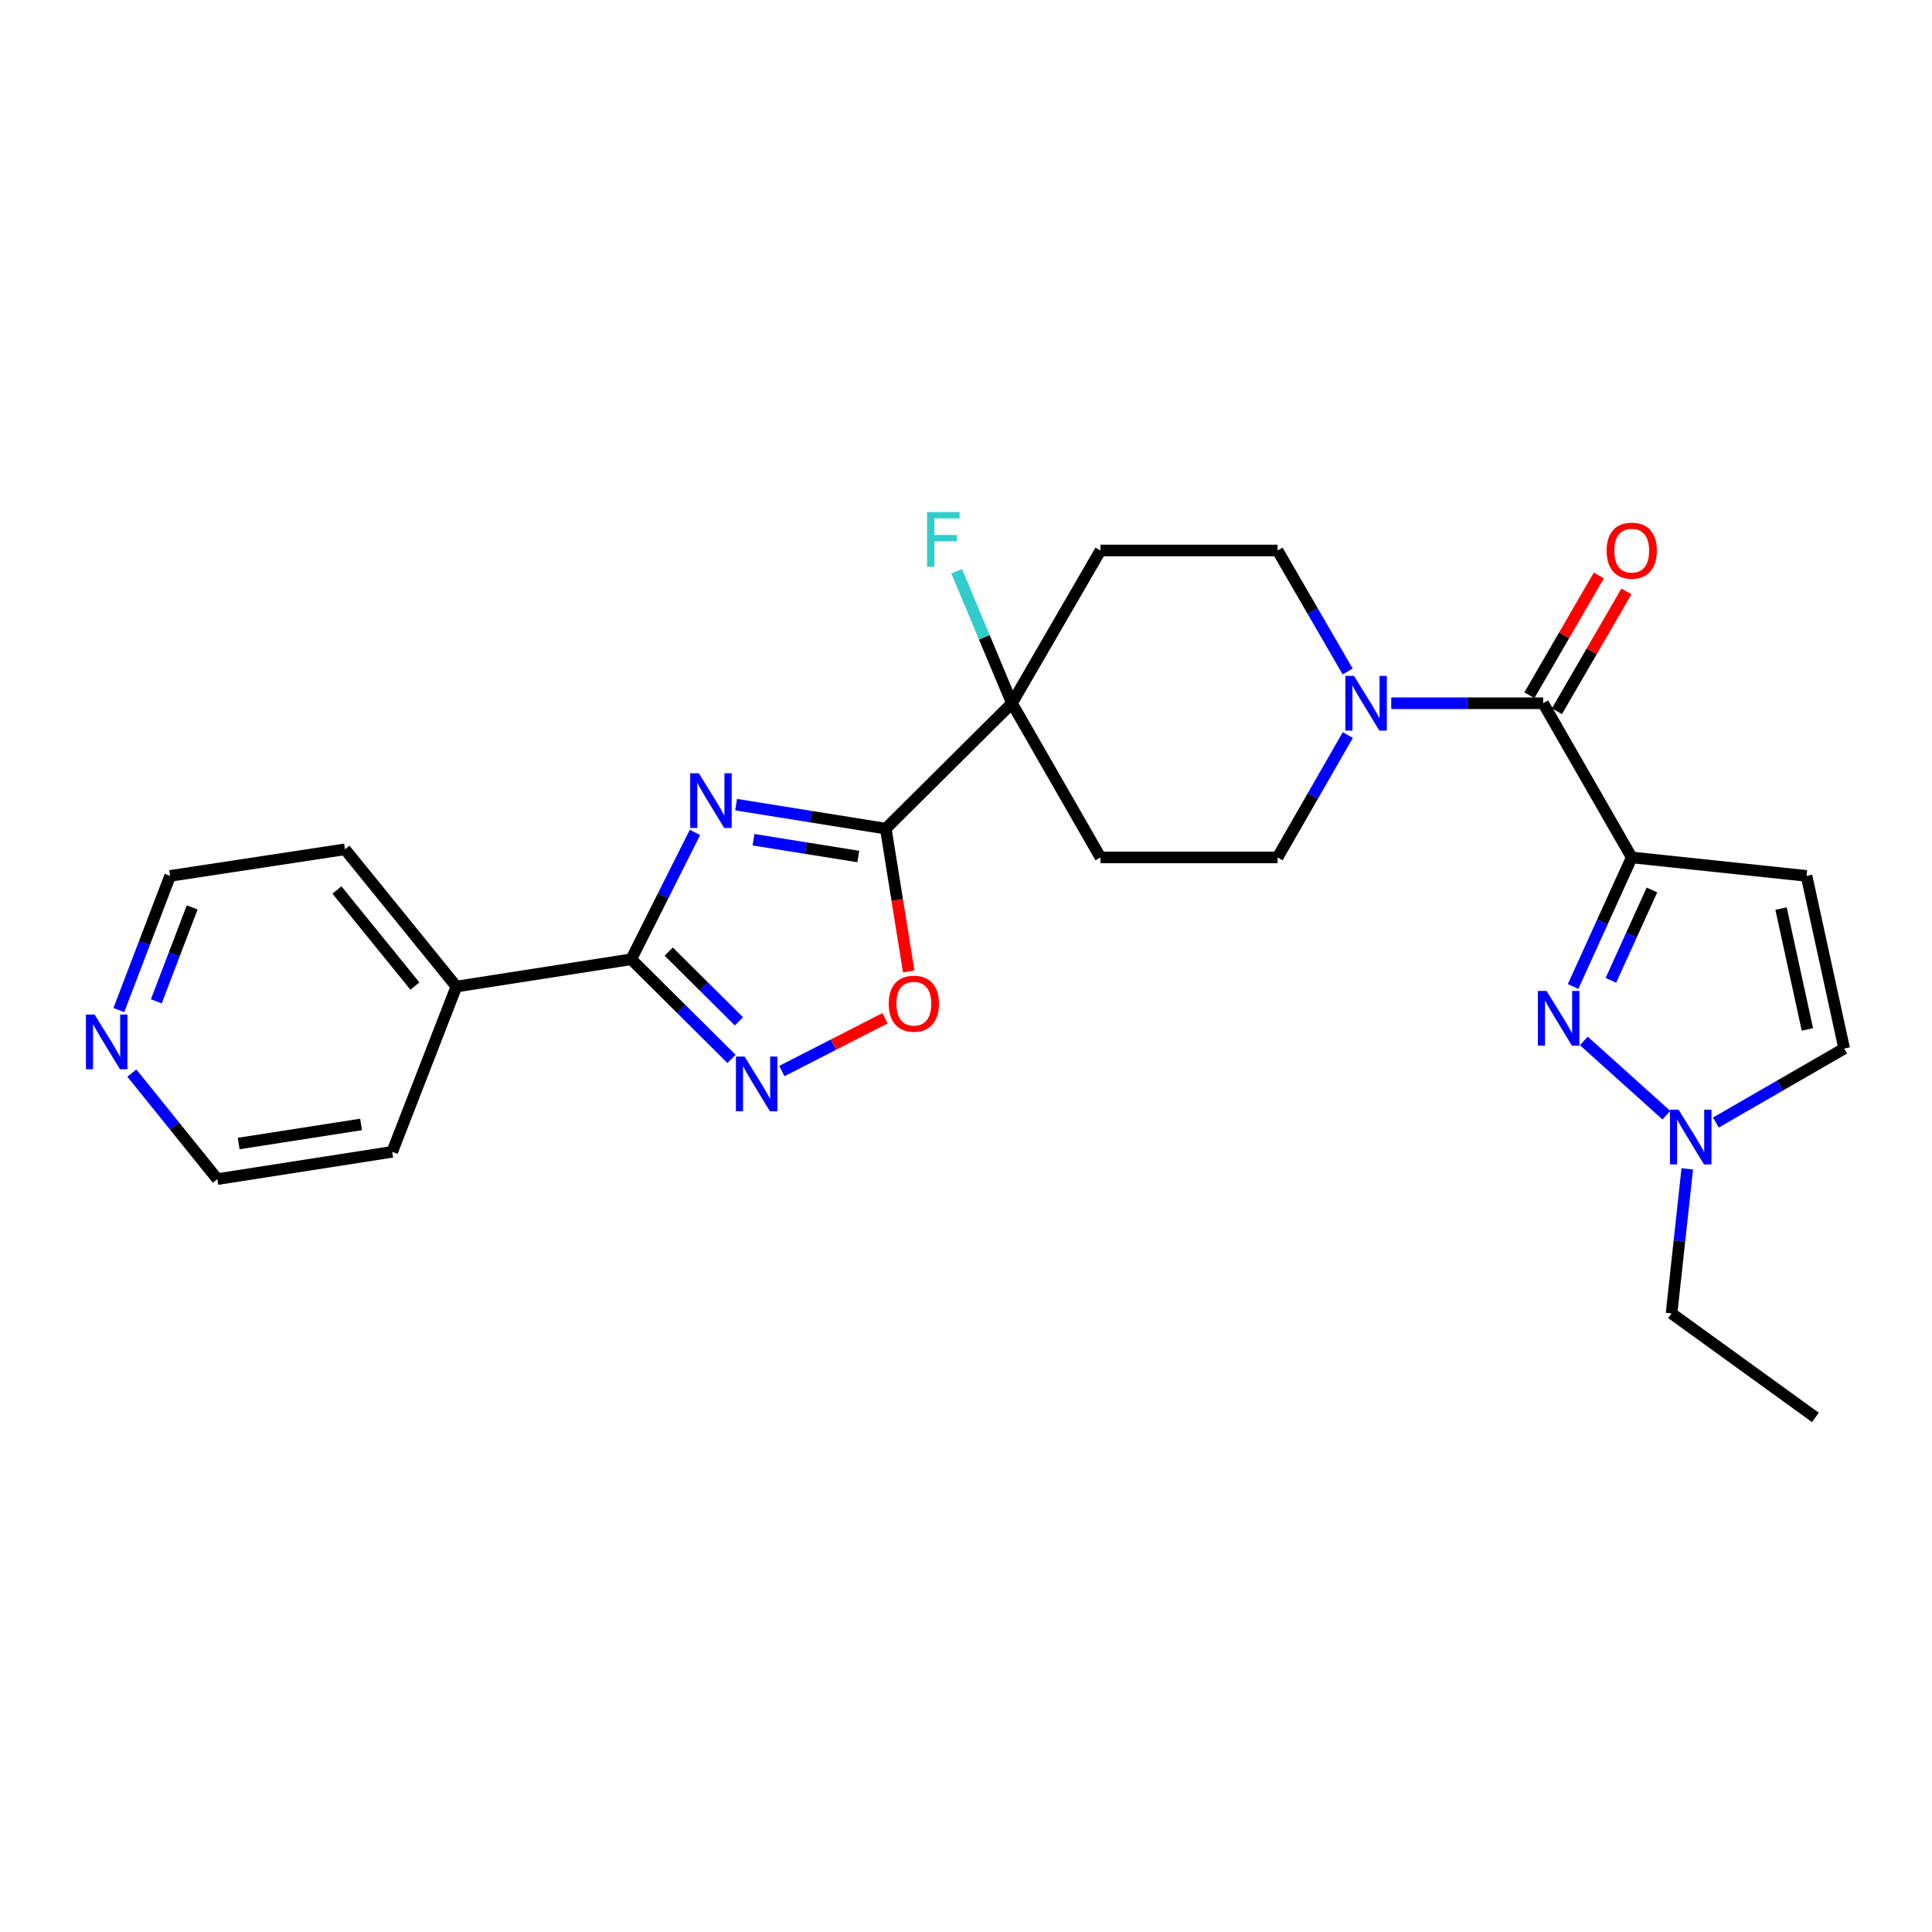 <?xml version='1.0' encoding='iso-8859-1'?>
<svg version='1.1' baseProfile='full'
              xmlns='http://www.w3.org/2000/svg'
                      xmlns:rdkit='http://www.rdkit.org/xml'
                      xmlns:xlink='http://www.w3.org/1999/xlink'
                  xml:space='preserve'
width='1000px' height='1000px' viewBox='0 0 1000 1000'>
<!-- END OF HEADER -->
<rect style='opacity:1.0;fill:#FFFFFF;stroke:none' width='1000' height='1000' x='0' y='0'> </rect>
<path class='bond-1' d='M 381.007,416.487 L 419.745,422.698' style='fill:none;fill-rule:evenodd;stroke:#0000FF;stroke-width:6px;stroke-linecap:butt;stroke-linejoin:miter;stroke-opacity:1' />
<path class='bond-1' d='M 419.745,422.698 L 458.482,428.908' style='fill:none;fill-rule:evenodd;stroke:#000000;stroke-width:6px;stroke-linecap:butt;stroke-linejoin:miter;stroke-opacity:1' />
<path class='bond-1' d='M 390.017,434.642 L 417.133,438.989' style='fill:none;fill-rule:evenodd;stroke:#0000FF;stroke-width:6px;stroke-linecap:butt;stroke-linejoin:miter;stroke-opacity:1' />
<path class='bond-1' d='M 417.133,438.989 L 444.249,443.336' style='fill:none;fill-rule:evenodd;stroke:#000000;stroke-width:6px;stroke-linecap:butt;stroke-linejoin:miter;stroke-opacity:1' />
<path class='bond-3' d='M 359.709,430.856 L 343.218,463.687' style='fill:none;fill-rule:evenodd;stroke:#0000FF;stroke-width:6px;stroke-linecap:butt;stroke-linejoin:miter;stroke-opacity:1' />
<path class='bond-3' d='M 343.218,463.687 L 326.728,496.518' style='fill:none;fill-rule:evenodd;stroke:#000000;stroke-width:6px;stroke-linecap:butt;stroke-linejoin:miter;stroke-opacity:1' />
<path class='bond-0' d='M 844.579,443.803 L 798.739,364.003' style='fill:none;fill-rule:evenodd;stroke:#000000;stroke-width:6px;stroke-linecap:butt;stroke-linejoin:miter;stroke-opacity:1' />
<path class='bond-2' d='M 844.579,443.803 L 829.401,477.208' style='fill:none;fill-rule:evenodd;stroke:#000000;stroke-width:6px;stroke-linecap:butt;stroke-linejoin:miter;stroke-opacity:1' />
<path class='bond-2' d='M 829.401,477.208 L 814.223,510.613' style='fill:none;fill-rule:evenodd;stroke:#0000FF;stroke-width:6px;stroke-linecap:butt;stroke-linejoin:miter;stroke-opacity:1' />
<path class='bond-2' d='M 855.047,460.65 L 844.422,484.033' style='fill:none;fill-rule:evenodd;stroke:#000000;stroke-width:6px;stroke-linecap:butt;stroke-linejoin:miter;stroke-opacity:1' />
<path class='bond-2' d='M 844.422,484.033 L 833.798,507.417' style='fill:none;fill-rule:evenodd;stroke:#0000FF;stroke-width:6px;stroke-linecap:butt;stroke-linejoin:miter;stroke-opacity:1' />
<path class='bond-8' d='M 844.579,443.803 L 935.067,453.364' style='fill:none;fill-rule:evenodd;stroke:#000000;stroke-width:6px;stroke-linecap:butt;stroke-linejoin:miter;stroke-opacity:1' />
<path class='bond-6' d='M 458.482,428.908 L 464.409,465.86' style='fill:none;fill-rule:evenodd;stroke:#000000;stroke-width:6px;stroke-linecap:butt;stroke-linejoin:miter;stroke-opacity:1' />
<path class='bond-6' d='M 464.409,465.86 L 470.337,502.812' style='fill:none;fill-rule:evenodd;stroke:#FF0000;stroke-width:6px;stroke-linecap:butt;stroke-linejoin:miter;stroke-opacity:1' />
<path class='bond-9' d='M 458.482,428.908 L 523.782,364.003' style='fill:none;fill-rule:evenodd;stroke:#000000;stroke-width:6px;stroke-linecap:butt;stroke-linejoin:miter;stroke-opacity:1' />
<path class='bond-10' d='M 819.789,538.787 L 862.511,577.213' style='fill:none;fill-rule:evenodd;stroke:#0000FF;stroke-width:6px;stroke-linecap:butt;stroke-linejoin:miter;stroke-opacity:1' />
<path class='bond-4' d='M 326.728,496.518 L 352.676,522.304' style='fill:none;fill-rule:evenodd;stroke:#000000;stroke-width:6px;stroke-linecap:butt;stroke-linejoin:miter;stroke-opacity:1' />
<path class='bond-4' d='M 352.676,522.304 L 378.623,548.091' style='fill:none;fill-rule:evenodd;stroke:#0000FF;stroke-width:6px;stroke-linecap:butt;stroke-linejoin:miter;stroke-opacity:1' />
<path class='bond-4' d='M 346.142,492.551 L 364.306,510.602' style='fill:none;fill-rule:evenodd;stroke:#000000;stroke-width:6px;stroke-linecap:butt;stroke-linejoin:miter;stroke-opacity:1' />
<path class='bond-4' d='M 364.306,510.602 L 382.469,528.652' style='fill:none;fill-rule:evenodd;stroke:#0000FF;stroke-width:6px;stroke-linecap:butt;stroke-linejoin:miter;stroke-opacity:1' />
<path class='bond-17' d='M 326.728,496.518 L 236.221,510.634' style='fill:none;fill-rule:evenodd;stroke:#000000;stroke-width:6px;stroke-linecap:butt;stroke-linejoin:miter;stroke-opacity:1' />
<path class='bond-26' d='M 404.676,554.376 L 431.379,540.716' style='fill:none;fill-rule:evenodd;stroke:#0000FF;stroke-width:6px;stroke-linecap:butt;stroke-linejoin:miter;stroke-opacity:1' />
<path class='bond-26' d='M 431.379,540.716 L 458.083,527.056' style='fill:none;fill-rule:evenodd;stroke:#FF0000;stroke-width:6px;stroke-linecap:butt;stroke-linejoin:miter;stroke-opacity:1' />
<path class='bond-5' d='M 798.739,364.003 L 759.424,364.003' style='fill:none;fill-rule:evenodd;stroke:#000000;stroke-width:6px;stroke-linecap:butt;stroke-linejoin:miter;stroke-opacity:1' />
<path class='bond-5' d='M 759.424,364.003 L 720.109,364.003' style='fill:none;fill-rule:evenodd;stroke:#0000FF;stroke-width:6px;stroke-linecap:butt;stroke-linejoin:miter;stroke-opacity:1' />
<path class='bond-16' d='M 805.876,368.14 L 823.855,337.129' style='fill:none;fill-rule:evenodd;stroke:#000000;stroke-width:6px;stroke-linecap:butt;stroke-linejoin:miter;stroke-opacity:1' />
<path class='bond-16' d='M 823.855,337.129 L 841.834,306.118' style='fill:none;fill-rule:evenodd;stroke:#FF0000;stroke-width:6px;stroke-linecap:butt;stroke-linejoin:miter;stroke-opacity:1' />
<path class='bond-16' d='M 791.602,359.865 L 809.581,328.854' style='fill:none;fill-rule:evenodd;stroke:#000000;stroke-width:6px;stroke-linecap:butt;stroke-linejoin:miter;stroke-opacity:1' />
<path class='bond-16' d='M 809.581,328.854 L 827.56,297.843' style='fill:none;fill-rule:evenodd;stroke:#FF0000;stroke-width:6px;stroke-linecap:butt;stroke-linejoin:miter;stroke-opacity:1' />
<path class='bond-7' d='M 697.628,380.463 L 679.446,412.133' style='fill:none;fill-rule:evenodd;stroke:#0000FF;stroke-width:6px;stroke-linecap:butt;stroke-linejoin:miter;stroke-opacity:1' />
<path class='bond-7' d='M 679.446,412.133 L 661.265,443.803' style='fill:none;fill-rule:evenodd;stroke:#000000;stroke-width:6px;stroke-linecap:butt;stroke-linejoin:miter;stroke-opacity:1' />
<path class='bond-28' d='M 697.549,347.558 L 679.407,316.247' style='fill:none;fill-rule:evenodd;stroke:#0000FF;stroke-width:6px;stroke-linecap:butt;stroke-linejoin:miter;stroke-opacity:1' />
<path class='bond-28' d='M 679.407,316.247 L 661.265,284.935' style='fill:none;fill-rule:evenodd;stroke:#000000;stroke-width:6px;stroke-linecap:butt;stroke-linejoin:miter;stroke-opacity:1' />
<path class='bond-11' d='M 935.067,453.364 L 954.545,542.715' style='fill:none;fill-rule:evenodd;stroke:#000000;stroke-width:6px;stroke-linecap:butt;stroke-linejoin:miter;stroke-opacity:1' />
<path class='bond-11' d='M 921.869,470.28 L 935.503,532.827' style='fill:none;fill-rule:evenodd;stroke:#000000;stroke-width:6px;stroke-linecap:butt;stroke-linejoin:miter;stroke-opacity:1' />
<path class='bond-12' d='M 523.782,364.003 L 569.603,284.935' style='fill:none;fill-rule:evenodd;stroke:#000000;stroke-width:6px;stroke-linecap:butt;stroke-linejoin:miter;stroke-opacity:1' />
<path class='bond-13' d='M 523.782,364.003 L 569.603,443.803' style='fill:none;fill-rule:evenodd;stroke:#000000;stroke-width:6px;stroke-linecap:butt;stroke-linejoin:miter;stroke-opacity:1' />
<path class='bond-19' d='M 523.782,364.003 L 509.473,329.838' style='fill:none;fill-rule:evenodd;stroke:#000000;stroke-width:6px;stroke-linecap:butt;stroke-linejoin:miter;stroke-opacity:1' />
<path class='bond-19' d='M 509.473,329.838 L 495.165,295.674' style='fill:none;fill-rule:evenodd;stroke:#33CCCC;stroke-width:6px;stroke-linecap:butt;stroke-linejoin:miter;stroke-opacity:1' />
<path class='bond-20' d='M 873.323,605.001 L 869.259,642.407' style='fill:none;fill-rule:evenodd;stroke:#0000FF;stroke-width:6px;stroke-linecap:butt;stroke-linejoin:miter;stroke-opacity:1' />
<path class='bond-20' d='M 869.259,642.407 L 865.194,679.814' style='fill:none;fill-rule:evenodd;stroke:#000000;stroke-width:6px;stroke-linecap:butt;stroke-linejoin:miter;stroke-opacity:1' />
<path class='bond-29' d='M 888.144,581.027 L 921.345,561.871' style='fill:none;fill-rule:evenodd;stroke:#0000FF;stroke-width:6px;stroke-linecap:butt;stroke-linejoin:miter;stroke-opacity:1' />
<path class='bond-29' d='M 921.345,561.871 L 954.545,542.715' style='fill:none;fill-rule:evenodd;stroke:#000000;stroke-width:6px;stroke-linecap:butt;stroke-linejoin:miter;stroke-opacity:1' />
<path class='bond-14' d='M 569.603,284.935 L 661.265,284.935' style='fill:none;fill-rule:evenodd;stroke:#000000;stroke-width:6px;stroke-linecap:butt;stroke-linejoin:miter;stroke-opacity:1' />
<path class='bond-15' d='M 569.603,443.803 L 661.265,443.803' style='fill:none;fill-rule:evenodd;stroke:#000000;stroke-width:6px;stroke-linecap:butt;stroke-linejoin:miter;stroke-opacity:1' />
<path class='bond-23' d='M 236.221,510.634 L 203.012,596.191' style='fill:none;fill-rule:evenodd;stroke:#000000;stroke-width:6px;stroke-linecap:butt;stroke-linejoin:miter;stroke-opacity:1' />
<path class='bond-24' d='M 236.221,510.634 L 178.566,439.605' style='fill:none;fill-rule:evenodd;stroke:#000000;stroke-width:6px;stroke-linecap:butt;stroke-linejoin:miter;stroke-opacity:1' />
<path class='bond-24' d='M 214.763,510.378 L 174.404,460.658' style='fill:none;fill-rule:evenodd;stroke:#000000;stroke-width:6px;stroke-linecap:butt;stroke-linejoin:miter;stroke-opacity:1' />
<path class='bond-18' d='M 61.507,522.819 L 74.779,488.091' style='fill:none;fill-rule:evenodd;stroke:#0000FF;stroke-width:6px;stroke-linecap:butt;stroke-linejoin:miter;stroke-opacity:1' />
<path class='bond-18' d='M 74.779,488.091 L 88.05,453.364' style='fill:none;fill-rule:evenodd;stroke:#000000;stroke-width:6px;stroke-linecap:butt;stroke-linejoin:miter;stroke-opacity:1' />
<path class='bond-18' d='M 80.901,518.29 L 90.191,493.981' style='fill:none;fill-rule:evenodd;stroke:#0000FF;stroke-width:6px;stroke-linecap:butt;stroke-linejoin:miter;stroke-opacity:1' />
<path class='bond-18' d='M 90.191,493.981 L 99.481,469.672' style='fill:none;fill-rule:evenodd;stroke:#000000;stroke-width:6px;stroke-linecap:butt;stroke-linejoin:miter;stroke-opacity:1' />
<path class='bond-27' d='M 68.238,555.422 L 90.372,582.864' style='fill:none;fill-rule:evenodd;stroke:#0000FF;stroke-width:6px;stroke-linecap:butt;stroke-linejoin:miter;stroke-opacity:1' />
<path class='bond-27' d='M 90.372,582.864 L 112.506,610.307' style='fill:none;fill-rule:evenodd;stroke:#000000;stroke-width:6px;stroke-linecap:butt;stroke-linejoin:miter;stroke-opacity:1' />
<path class='bond-25' d='M 865.194,679.814 L 939.65,733.656' style='fill:none;fill-rule:evenodd;stroke:#000000;stroke-width:6px;stroke-linecap:butt;stroke-linejoin:miter;stroke-opacity:1' />
<path class='bond-21' d='M 112.506,610.307 L 203.012,596.191' style='fill:none;fill-rule:evenodd;stroke:#000000;stroke-width:6px;stroke-linecap:butt;stroke-linejoin:miter;stroke-opacity:1' />
<path class='bond-21' d='M 123.539,591.887 L 186.894,582.006' style='fill:none;fill-rule:evenodd;stroke:#000000;stroke-width:6px;stroke-linecap:butt;stroke-linejoin:miter;stroke-opacity:1' />
<path class='bond-22' d='M 88.05,453.364 L 178.566,439.605' style='fill:none;fill-rule:evenodd;stroke:#000000;stroke-width:6px;stroke-linecap:butt;stroke-linejoin:miter;stroke-opacity:1' />
<path  class='atom-0' d='M 361.716 400.238
L 370.996 415.238
Q 371.916 416.718, 373.396 419.398
Q 374.876 422.078, 374.956 422.238
L 374.956 400.238
L 378.716 400.238
L 378.716 428.558
L 374.836 428.558
L 364.876 412.158
Q 363.716 410.238, 362.476 408.038
Q 361.276 405.838, 360.916 405.158
L 360.916 428.558
L 357.236 428.558
L 357.236 400.238
L 361.716 400.238
' fill='#0000FF'/>
<path  class='atom-3' d='M 800.49 512.899
L 809.77 527.899
Q 810.69 529.379, 812.17 532.059
Q 813.65 534.739, 813.73 534.899
L 813.73 512.899
L 817.49 512.899
L 817.49 541.219
L 813.61 541.219
L 803.65 524.819
Q 802.49 522.899, 801.25 520.699
Q 800.05 518.499, 799.69 517.819
L 799.69 541.219
L 796.01 541.219
L 796.01 512.899
L 800.49 512.899
' fill='#0000FF'/>
<path  class='atom-5' d='M 385.392 546.878
L 394.672 561.878
Q 395.592 563.358, 397.072 566.038
Q 398.552 568.718, 398.632 568.878
L 398.632 546.878
L 402.392 546.878
L 402.392 575.198
L 398.512 575.198
L 388.552 558.798
Q 387.392 556.878, 386.152 554.678
Q 384.952 552.478, 384.592 551.798
L 384.592 575.198
L 380.912 575.198
L 380.912 546.878
L 385.392 546.878
' fill='#0000FF'/>
<path  class='atom-7' d='M 460.001 519.504
Q 460.001 512.704, 463.361 508.904
Q 466.721 505.104, 473.001 505.104
Q 479.281 505.104, 482.641 508.904
Q 486.001 512.704, 486.001 519.504
Q 486.001 526.384, 482.601 530.304
Q 479.201 534.184, 473.001 534.184
Q 466.761 534.184, 463.361 530.304
Q 460.001 526.424, 460.001 519.504
M 473.001 530.984
Q 477.321 530.984, 479.641 528.104
Q 482.001 525.184, 482.001 519.504
Q 482.001 513.944, 479.641 511.144
Q 477.321 508.304, 473.001 508.304
Q 468.681 508.304, 466.321 511.104
Q 464.001 513.904, 464.001 519.504
Q 464.001 525.224, 466.321 528.104
Q 468.681 530.984, 473.001 530.984
' fill='#FF0000'/>
<path  class='atom-8' d='M 700.818 349.843
L 710.098 364.843
Q 711.018 366.323, 712.498 369.003
Q 713.978 371.683, 714.058 371.843
L 714.058 349.843
L 717.818 349.843
L 717.818 378.163
L 713.938 378.163
L 703.978 361.763
Q 702.818 359.843, 701.578 357.643
Q 700.378 355.443, 700.018 354.763
L 700.018 378.163
L 696.338 378.163
L 696.338 349.843
L 700.818 349.843
' fill='#0000FF'/>
<path  class='atom-11' d='M 868.852 574.386
L 878.132 589.386
Q 879.052 590.866, 880.532 593.546
Q 882.012 596.226, 882.092 596.386
L 882.092 574.386
L 885.852 574.386
L 885.852 602.706
L 881.972 602.706
L 872.012 586.306
Q 870.852 584.386, 869.612 582.186
Q 868.412 579.986, 868.052 579.306
L 868.052 602.706
L 864.372 602.706
L 864.372 574.386
L 868.852 574.386
' fill='#0000FF'/>
<path  class='atom-17' d='M 831.579 285.015
Q 831.579 278.215, 834.939 274.415
Q 838.299 270.615, 844.579 270.615
Q 850.859 270.615, 854.219 274.415
Q 857.579 278.215, 857.579 285.015
Q 857.579 291.895, 854.179 295.815
Q 850.779 299.695, 844.579 299.695
Q 838.339 299.695, 834.939 295.815
Q 831.579 291.935, 831.579 285.015
M 844.579 296.495
Q 848.899 296.495, 851.219 293.615
Q 853.579 290.695, 853.579 285.015
Q 853.579 279.455, 851.219 276.655
Q 848.899 273.815, 844.579 273.815
Q 840.259 273.815, 837.899 276.615
Q 835.579 279.415, 835.579 285.015
Q 835.579 290.735, 837.899 293.615
Q 840.259 296.495, 844.579 296.495
' fill='#FF0000'/>
<path  class='atom-19' d='M 48.957 525.118
L 58.237 540.118
Q 59.157 541.598, 60.637 544.278
Q 62.117 546.958, 62.197 547.118
L 62.197 525.118
L 65.957 525.118
L 65.957 553.438
L 62.077 553.438
L 52.117 537.038
Q 50.957 535.118, 49.717 532.918
Q 48.517 530.718, 48.157 530.038
L 48.157 553.438
L 44.477 553.438
L 44.477 525.118
L 48.957 525.118
' fill='#0000FF'/>
<path  class='atom-20' d='M 479.852 265.056
L 496.692 265.056
L 496.692 268.296
L 483.652 268.296
L 483.652 276.896
L 495.252 276.896
L 495.252 280.176
L 483.652 280.176
L 483.652 293.376
L 479.852 293.376
L 479.852 265.056
' fill='#33CCCC'/>
</svg>
